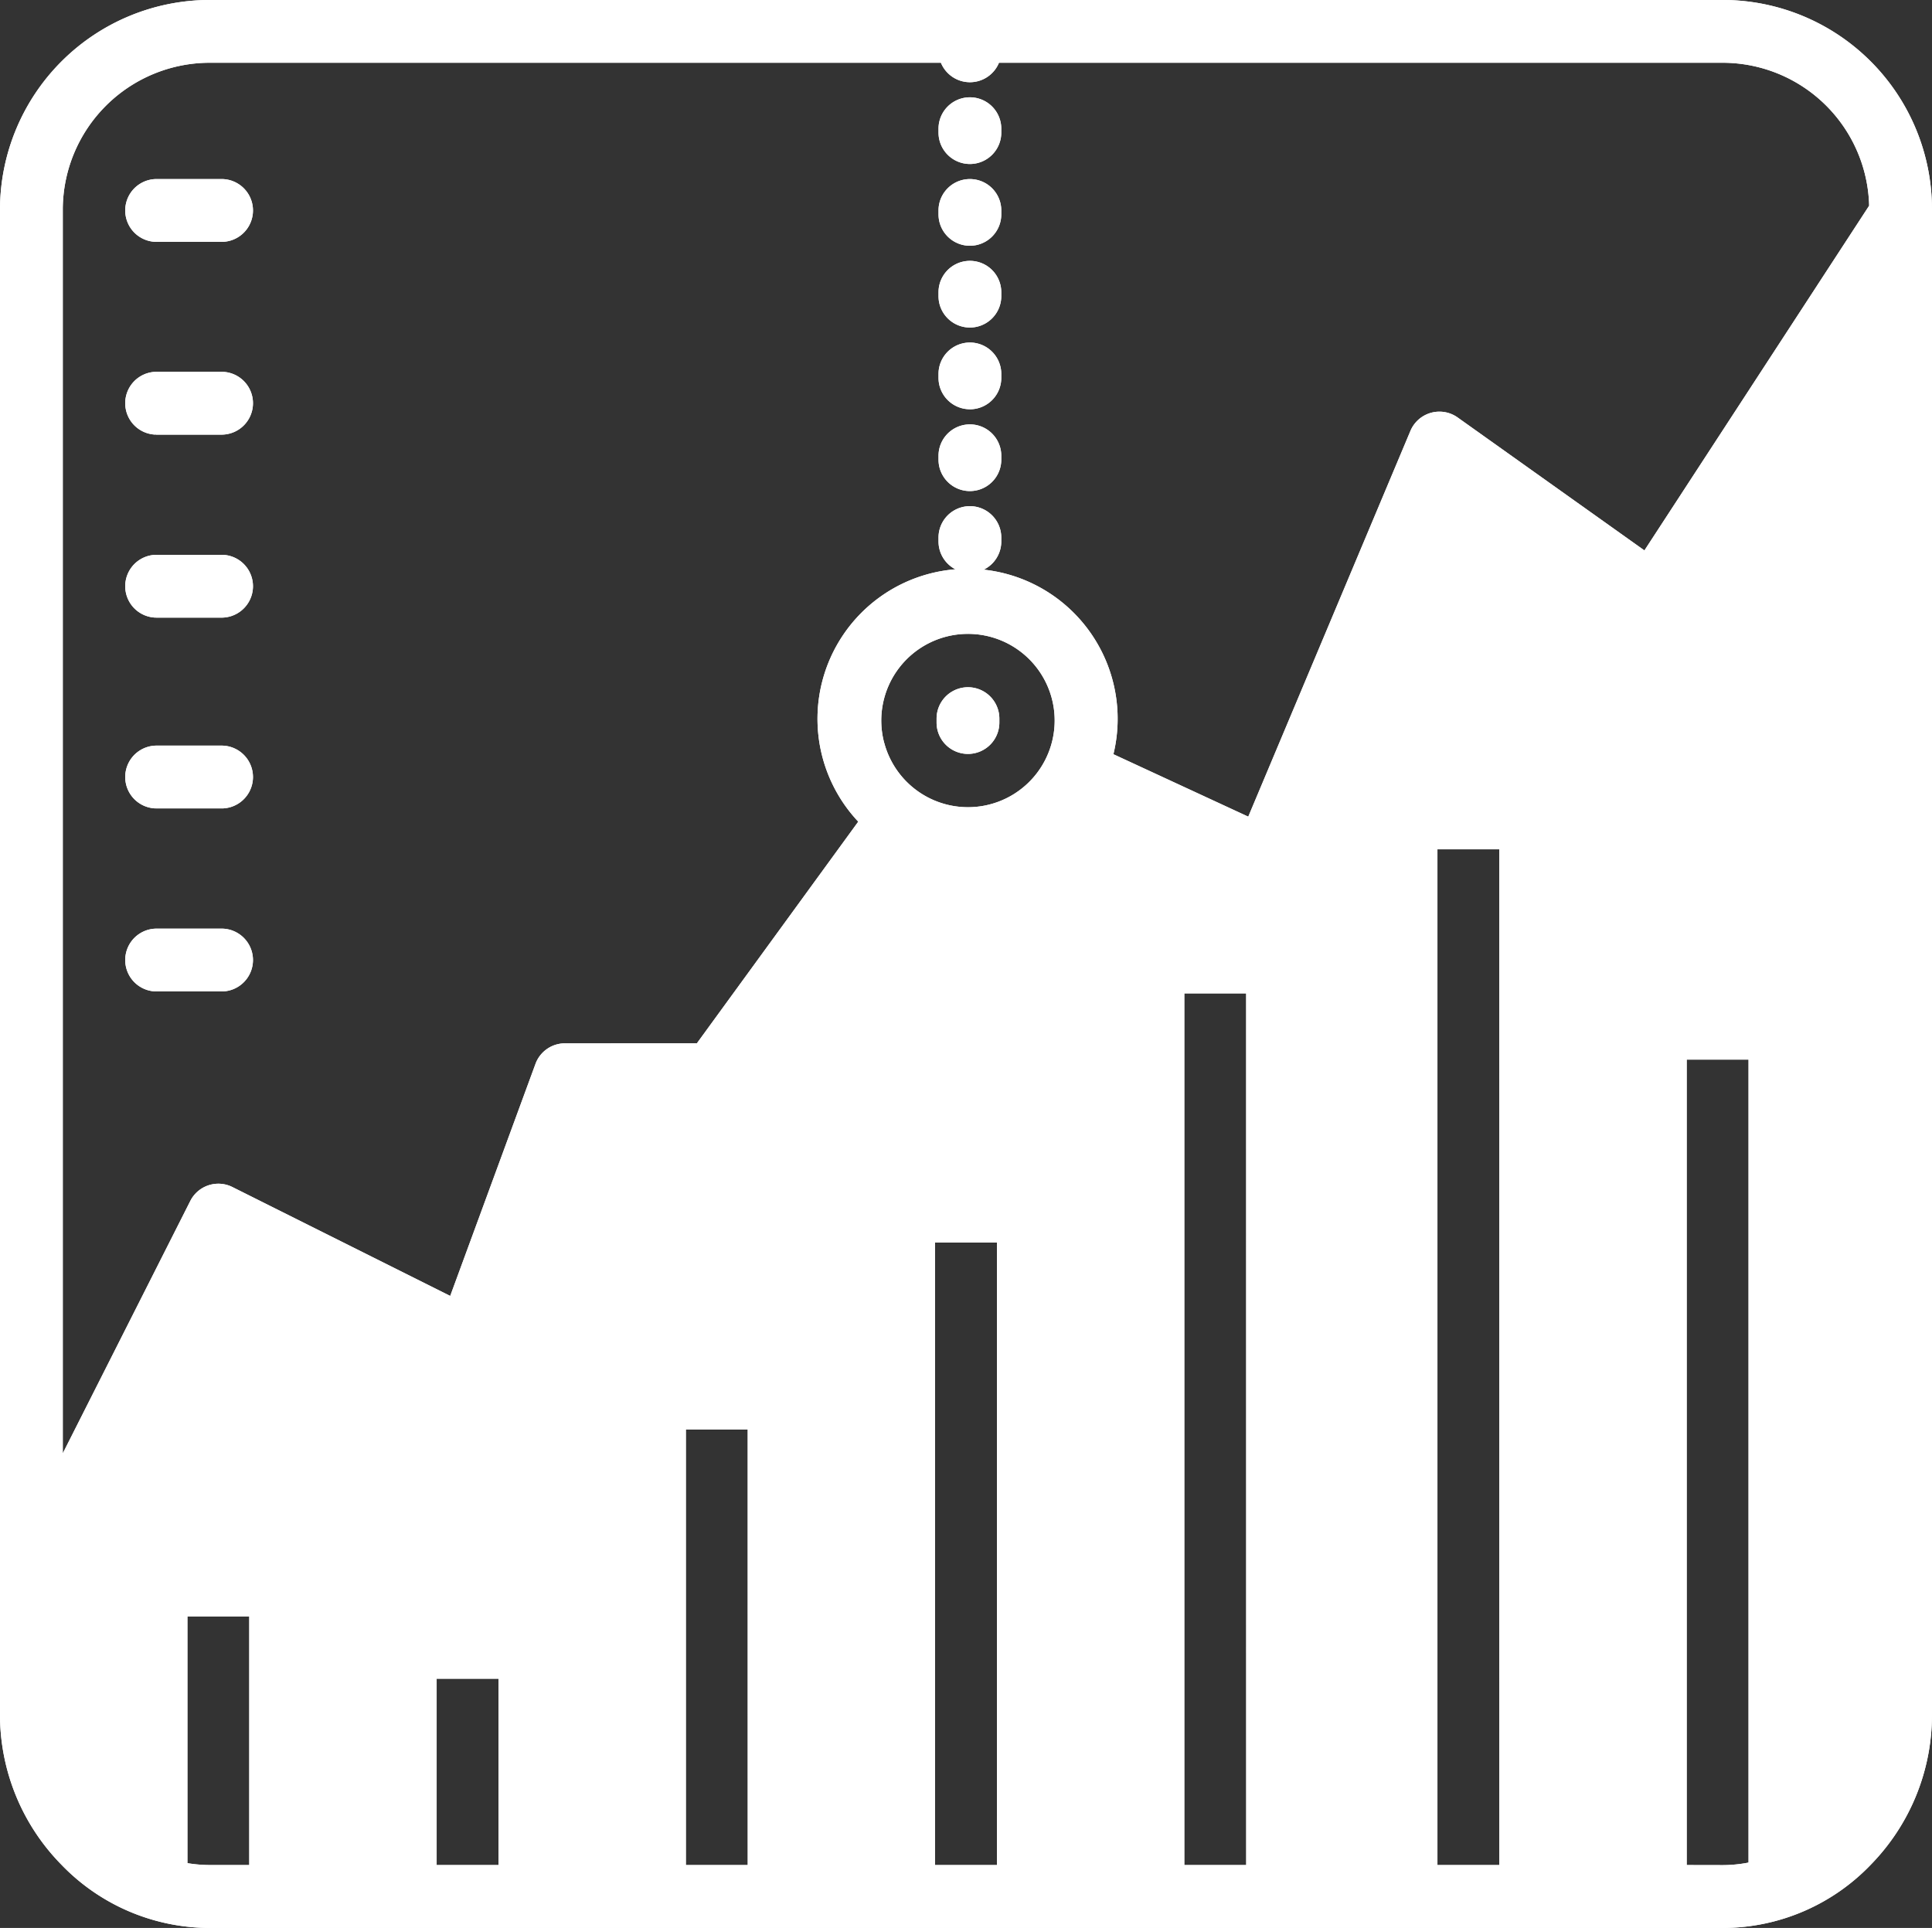 <?xml version="1.0" encoding="UTF-8"?>
<svg xmlns="http://www.w3.org/2000/svg" width="81.001" height="80.837" viewBox="0 0 81.001 80.837">
  <rect x="0" y="0" width="81.001" height="80.837" fill="#333333" stroke="none"/>
  <g id="Group_33503" data-name="Group 33503" transform="translate(0 -0.001)">
    <g id="Group_33502" data-name="Group 33502" transform="translate(0.5 0.501)">
      <path id="Path_944" data-name="Path 944" d="M75.771,80.109V45.4a.817.817,0,0,0-.816-.816H69.731a.816.816,0,0,0-.816.816V80.992H65.323V36.585a.816.816,0,0,0-.817-.816H59.282a.816.816,0,0,0-.817.816V80.992H54.711V42.625a.814.814,0,0,0-.816-.816H48.669a.816.816,0,0,0-.816.816V80.992H44.261V53.074a.817.817,0,0,0-.816-.816H38.221a.816.816,0,0,0-.816.816V80.992H33.813V60.911A.817.817,0,0,0,33,60.095H27.772a.817.817,0,0,0-.817.816V80.992H23.363V71.361a.816.816,0,0,0-.816-.817H17.322a.817.817,0,0,0-.816.817v9.632H12.914V68.748a.817.817,0,0,0-.816-.816H6.874a.816.816,0,0,0-.816.816V80.194a6.917,6.917,0,0,1-3.593-6.014V68.943L9.848,54.332l9.722,4.861a.816.816,0,0,0,1.131-.448l3.885-10.568h5.648a.817.817,0,0,0,.653-.337l7.419-10.2A5.72,5.72,0,0,0,45.72,35.67l7.288,3.369a.8.8,0,0,0,.342.075h0a.8.8,0,0,0,.3-.056.815.815,0,0,0,.457-.444l6.928-16.5,8.119,5.775a.817.817,0,0,0,1.156-.219L79.2,14.045V74.179A6.924,6.924,0,0,1,75.771,80.109Z" transform="translate(-0.832 -2.789)" fill="#fff" stroke="#fff" stroke-linecap="round" stroke-linejoin="round" stroke-width="1"></path>
      <path id="Path_945" data-name="Path 945" d="M78.08,2.931A8.278,8.278,0,0,0,72.235.5H8.8A8.3,8.3,0,0,0,.5,8.78V71.892a8.467,8.467,0,0,0,2.419,5.93A8.145,8.145,0,0,0,8.8,80.338H72.235a8.1,8.1,0,0,0,5.857-2.518A8.488,8.488,0,0,0,80.5,71.892V8.78A8.284,8.284,0,0,0,78.08,2.931M4.09,4.078A6.666,6.666,0,0,1,8.8,2.132h31.05a.816.816,0,1,0,1.632,0H72.235a6.648,6.648,0,0,1,6.633,6.639L69.078,23.79l-8.256-5.878a.818.818,0,0,0-1.227.349l-7,16.653L46.085,31.9a5.792,5.792,0,1,0-9.445,2.5l-7.169,9.847H23.685a.815.815,0,0,0-.765.534L19.152,55.036,9.519,50.219a.817.817,0,0,0-1.094.362L2.132,63.037V8.779a6.663,6.663,0,0,1,1.958-4.7m32.5,27.208a4.134,4.134,0,0,1,3.987-5.208h0a4.134,4.134,0,1,1-3.985,5.208M7.358,78.532V67.276H10.95V78.7H8.8a6.271,6.271,0,0,1-1.439-.172M21.4,78.7H17.807V69.888H21.4Zm10.449,0H28.256V59.44h3.592Zm10.449,0H38.7V51.6H42.3Zm10.45,0H49.154V41.153h3.592Zm10.612,0H59.766V35.112h3.592Zm6.857,0V43.929h3.592V78.494a6.215,6.215,0,0,1-1.572.21Zm5.225-.883V43.112a.817.817,0,0,0-.816-.816H69.4a.816.816,0,0,0-.816.816V78.7H64.991V34.3a.816.816,0,0,0-.817-.816H58.95a.816.816,0,0,0-.817.816V78.7H54.379V40.337a.814.814,0,0,0-.816-.816H48.337a.816.816,0,0,0-.816.816V78.7H43.93V50.786a.817.817,0,0,0-.816-.816H37.889a.816.816,0,0,0-.816.816V78.7H33.481V58.623a.817.817,0,0,0-.817-.816H27.44a.817.817,0,0,0-.817.816V78.7H23.031V69.072a.816.816,0,0,0-.816-.817H16.99a.817.817,0,0,0-.816.817V78.7H12.583V66.459a.817.817,0,0,0-.816-.816H6.542a.816.816,0,0,0-.816.816V77.905a6.917,6.917,0,0,1-3.593-6.014V66.655L9.516,52.043,19.238,56.9a.816.816,0,0,0,1.131-.448l3.885-10.568H29.9a.817.817,0,0,0,.653-.337l7.419-10.2a5.72,5.72,0,0,0,7.415-1.969l7.288,3.369a.8.8,0,0,0,.342.075h0a.8.8,0,0,0,.3-.056.815.815,0,0,0,.457-.444l6.928-16.5L68.818,25.6a.817.817,0,0,0,1.156-.219l8.894-13.625V71.891a6.924,6.924,0,0,1-3.428,5.93" transform="translate(-0.5 -0.501)" fill="#fff" stroke="#fff" stroke-width="1"></path>
      <path id="Path_946" data-name="Path 946" d="M78.08,2.931A8.278,8.278,0,0,0,72.235.5H8.8A8.3,8.3,0,0,0,.5,8.78V71.892a8.467,8.467,0,0,0,2.419,5.93A8.145,8.145,0,0,0,8.8,80.338H72.235a8.1,8.1,0,0,0,5.857-2.518A8.488,8.488,0,0,0,80.5,71.892V8.78A8.284,8.284,0,0,0,78.08,2.931ZM4.09,4.078A6.666,6.666,0,0,1,8.8,2.132h31.05a.816.816,0,1,0,1.632,0H72.235a6.648,6.648,0,0,1,6.633,6.639L69.078,23.79l-8.256-5.878a.818.818,0,0,0-1.227.349l-7,16.653L46.085,31.9a5.792,5.792,0,1,0-9.445,2.5l-7.169,9.847H23.685a.815.815,0,0,0-.765.534L19.152,55.036,9.519,50.219a.817.817,0,0,0-1.094.362L2.132,63.037V8.779A6.663,6.663,0,0,1,4.09,4.078Zm32.5,27.208a4.134,4.134,0,0,1,3.987-5.208h0a4.134,4.134,0,1,1-3.985,5.208ZM7.358,78.532V67.276H10.95V78.7H8.8A6.271,6.271,0,0,1,7.358,78.532ZM21.4,78.7H17.807V69.888H21.4Zm10.449,0H28.256V59.44h3.592Zm10.449,0H38.7V51.6H42.3Zm10.45,0H49.154V41.153h3.592Zm10.612,0H59.766V35.112h3.592Zm6.857,0V43.929h3.592V78.494a6.215,6.215,0,0,1-1.572.21Zm5.225-.883V43.112a.817.817,0,0,0-.816-.816H69.4a.816.816,0,0,0-.816.816V78.7H64.991V34.3a.816.816,0,0,0-.817-.816H58.95a.816.816,0,0,0-.817.816V78.7H54.379V40.337a.814.814,0,0,0-.816-.816H48.337a.816.816,0,0,0-.816.816V78.7H43.93V50.786a.817.817,0,0,0-.816-.816H37.889a.816.816,0,0,0-.816.816V78.7H33.481V58.623a.817.817,0,0,0-.817-.816H27.44a.817.817,0,0,0-.817.816V78.7H23.031V69.072a.816.816,0,0,0-.816-.817H16.99a.817.817,0,0,0-.816.817V78.7H12.583V66.459a.817.817,0,0,0-.816-.816H6.542a.816.816,0,0,0-.816.816V77.905a6.917,6.917,0,0,1-3.593-6.014V66.655L9.516,52.043,19.238,56.9a.816.816,0,0,0,1.131-.448l3.885-10.568H29.9a.817.817,0,0,0,.653-.337l7.419-10.2a5.72,5.72,0,0,0,7.415-1.969l7.288,3.369a.8.8,0,0,0,.342.075h0a.8.8,0,0,0,.3-.056.815.815,0,0,0,.457-.444l6.928-16.5L68.818,25.6a.817.817,0,0,0,1.156-.219l8.894-13.625V71.891A6.924,6.924,0,0,1,75.44,77.821Z" transform="translate(-0.5 -0.501)" fill="#fff" stroke="#fff" stroke-linecap="round" stroke-linejoin="round" stroke-width="1"></path>
      <path id="Path_947" data-name="Path 947" d="M48.566,36.97a.816.816,0,0,0,.816-.816V35.99a.816.816,0,1,0-1.632,0v.164a.816.816,0,0,0,.816.816" transform="translate(-8.483 -6.359)" fill="#fff" stroke="#fff" stroke-width="1"></path>
      <path id="Path_948" data-name="Path 948" d="M48.566,36.97a.816.816,0,0,0,.816-.816V35.99a.816.816,0,1,0-1.632,0v.164A.816.816,0,0,0,48.566,36.97Z" transform="translate(-8.483 -6.359)" fill="#fff" stroke="#fff" stroke-linecap="round" stroke-linejoin="round" stroke-width="1"></path>
      <path id="Path_949" data-name="Path 949" d="M48.663,19.583a.816.816,0,0,0,.816-.816V18.6a.816.816,0,0,0-1.632,0v.164a.816.816,0,0,0,.816.816" transform="translate(-8.499 -3.422)" fill="#fff" stroke="#fff" stroke-width="1"></path>
      <path id="Path_950" data-name="Path 950" d="M48.663,19.583a.816.816,0,0,0,.816-.816V18.6a.816.816,0,0,0-1.632,0v.164A.816.816,0,0,0,48.663,19.583Z" transform="translate(-8.499 -3.422)" fill="#fff" stroke="#fff" stroke-linecap="round" stroke-linejoin="round" stroke-width="1"></path>
      <path id="Path_951" data-name="Path 951" d="M48.663,23.709a.816.816,0,0,0,.816-.816v-.164a.816.816,0,1,0-1.632,0v.164a.816.816,0,0,0,.816.816" transform="translate(-8.499 -4.119)" fill="#fff" stroke="#fff" stroke-width="1"></path>
      <path id="Path_952" data-name="Path 952" d="M48.663,23.709a.816.816,0,0,0,.816-.816v-.164a.816.816,0,1,0-1.632,0v.164A.816.816,0,0,0,48.663,23.709Z" transform="translate(-8.499 -4.119)" fill="#fff" stroke="#fff" stroke-linecap="round" stroke-linejoin="round" stroke-width="1"></path>
      <path id="Path_953" data-name="Path 953" d="M48.663,7.206a.816.816,0,0,0,.816-.816V6.226a.816.816,0,1,0-1.632,0V6.39a.816.816,0,0,0,.816.816" transform="translate(-8.499 -1.33)" fill="#fff" stroke="#fff" stroke-width="1"></path>
      <path id="Path_954" data-name="Path 954" d="M48.663,7.206a.816.816,0,0,0,.816-.816V6.226a.816.816,0,1,0-1.632,0V6.39A.816.816,0,0,0,48.663,7.206Z" transform="translate(-8.499 -1.33)" fill="#fff" stroke="#fff" stroke-linecap="round" stroke-linejoin="round" stroke-width="1"></path>
      <path id="Path_955" data-name="Path 955" d="M48.663,15.458a.816.816,0,0,0,.816-.816v-.164a.816.816,0,1,0-1.632,0v.164a.816.816,0,0,0,.816.816" transform="translate(-8.499 -2.725)" fill="#fff" stroke="#fff" stroke-width="1"></path>
      <path id="Path_956" data-name="Path 956" d="M48.663,15.458a.816.816,0,0,0,.816-.816v-.164a.816.816,0,1,0-1.632,0v.164A.816.816,0,0,0,48.663,15.458Z" transform="translate(-8.499 -2.725)" fill="#fff" stroke="#fff" stroke-linecap="round" stroke-linejoin="round" stroke-width="1"></path>
      <path id="Path_957" data-name="Path 957" d="M48.663,11.332a.816.816,0,0,0,.816-.816v-.164a.816.816,0,0,0-1.632,0v.164a.816.816,0,0,0,.816.816" transform="translate(-8.499 -2.028)" fill="#fff" stroke="#fff" stroke-width="1"></path>
      <path id="Path_958" data-name="Path 958" d="M48.663,11.332a.816.816,0,0,0,.816-.816v-.164a.816.816,0,0,0-1.632,0v.164A.816.816,0,0,0,48.663,11.332Z" transform="translate(-8.499 -2.028)" fill="#fff" stroke="#fff" stroke-linecap="round" stroke-linejoin="round" stroke-width="1"></path>
      <path id="Path_959" data-name="Path 959" d="M48.663,27.835a.816.816,0,0,0,.816-.816v-.164a.816.816,0,1,0-1.632,0v.164a.816.816,0,0,0,.816.816" transform="translate(-8.499 -4.816)" fill="#fff" stroke="#fff" stroke-width="1"></path>
      <path id="Path_960" data-name="Path 960" d="M48.663,27.835a.816.816,0,0,0,.816-.816v-.164a.816.816,0,1,0-1.632,0v.164A.816.816,0,0,0,48.663,27.835Z" transform="translate(-8.499 -4.816)" fill="#fff" stroke="#fff" stroke-linecap="round" stroke-linejoin="round" stroke-width="1"></path>
      <path id="Path_961" data-name="Path 961" d="M48.663,44.31a.816.816,0,0,0-.816.816v.164a.816.816,0,1,0,1.632,0v-.164a.816.816,0,0,0-.816-.816" transform="translate(-8.499 -7.903)" fill="#fff" stroke="#fff" stroke-width="1"></path>
      <path id="Path_962" data-name="Path 962" d="M48.663,44.31a.816.816,0,0,0-.816.816v.164a.816.816,0,1,0,1.632,0v-.164A.816.816,0,0,0,48.663,44.31Z" transform="translate(-8.499 -7.903)" fill="#fff" stroke="#fff" stroke-linecap="round" stroke-linejoin="round" stroke-width="1"></path>
      <path id="Path_963" data-name="Path 963" d="M48.663,52.561a.816.816,0,0,0-.816.816v.164a.816.816,0,1,0,1.632,0v-.164a.816.816,0,0,0-.816-.816" transform="translate(-8.499 -9.297)" fill="#fff" stroke="#fff" stroke-width="1"></path>
      <path id="Path_964" data-name="Path 964" d="M48.663,52.561a.816.816,0,0,0-.816.816v.164a.816.816,0,1,0,1.632,0v-.164A.816.816,0,0,0,48.663,52.561Z" transform="translate(-8.499 -9.297)" fill="#fff" stroke="#fff" stroke-linecap="round" stroke-linejoin="round" stroke-width="1"></path>
      <path id="Path_965" data-name="Path 965" d="M48.663,48.436a.816.816,0,0,0-.816.816v.164a.816.816,0,1,0,1.632,0v-.164a.816.816,0,0,0-.816-.816" transform="translate(-8.499 -8.6)" fill="#fff" stroke="#fff" stroke-width="1"></path>
      <path id="Path_966" data-name="Path 966" d="M48.663,48.436a.816.816,0,0,0-.816.816v.164a.816.816,0,1,0,1.632,0v-.164A.816.816,0,0,0,48.663,48.436Z" transform="translate(-8.499 -8.6)" fill="#fff" stroke="#fff" stroke-linecap="round" stroke-linejoin="round" stroke-width="1"></path>
      <path id="Path_967" data-name="Path 967" d="M48.663,56.687a.816.816,0,0,0-.816.816v.164a.816.816,0,1,0,1.632,0V57.5a.816.816,0,0,0-.816-.816" transform="translate(-8.499 -9.994)" fill="#fff" stroke="#fff" stroke-width="1"></path>
      <path id="Path_968" data-name="Path 968" d="M48.663,56.687a.816.816,0,0,0-.816.816v.164a.816.816,0,1,0,1.632,0V57.5A.816.816,0,0,0,48.663,56.687Z" transform="translate(-8.499 -9.994)" fill="#fff" stroke="#fff" stroke-linecap="round" stroke-linejoin="round" stroke-width="1"></path>
      <path id="Path_969" data-name="Path 969" d="M7.6,11.169H10.38a.817.817,0,0,0,0-1.633H7.6a.817.817,0,0,0,0,1.633" transform="translate(-1.562 -2.028)" fill="#fff" stroke="#fff" stroke-width="1"></path>
      <path id="Path_970" data-name="Path 970" d="M7.6,11.169H10.38a.817.817,0,0,0,0-1.633H7.6a.817.817,0,0,0,0,1.633Z" transform="translate(-1.562 -2.028)" fill="#fff" stroke="#fff" stroke-linecap="round" stroke-linejoin="round" stroke-width="1"></path>
      <path id="Path_971" data-name="Path 971" d="M7.6,30.127H10.38a.817.817,0,0,0,0-1.633H7.6a.817.817,0,0,0,0,1.633" transform="translate(-1.562 -5.231)" fill="#fff" stroke="#fff" stroke-width="1"></path>
      <path id="Path_972" data-name="Path 972" d="M7.6,30.127H10.38a.817.817,0,0,0,0-1.633H7.6a.817.817,0,0,0,0,1.633Z" transform="translate(-1.562 -5.231)" fill="#fff" stroke="#fff" stroke-linecap="round" stroke-linejoin="round" stroke-width="1"></path>
      <path id="Path_973" data-name="Path 973" d="M7.6,20.893H10.38a.817.817,0,0,0,0-1.633H7.6a.817.817,0,0,0,0,1.633" transform="translate(-1.562 -3.67)" fill="#fff" stroke="#fff" stroke-width="1"></path>
      <path id="Path_974" data-name="Path 974" d="M7.6,20.893H10.38a.817.817,0,0,0,0-1.633H7.6a.817.817,0,0,0,0,1.633Z" transform="translate(-1.562 -3.67)" fill="#fff" stroke="#fff" stroke-linecap="round" stroke-linejoin="round" stroke-width="1"></path>
      <path id="Path_975" data-name="Path 975" d="M7.6,39.753H10.38a.817.817,0,0,0,0-1.633H7.6a.817.817,0,0,0,0,1.633" transform="translate(-1.562 -6.857)" fill="#fff" stroke="#fff" stroke-width="1"></path>
      <path id="Path_976" data-name="Path 976" d="M7.6,39.753H10.38a.817.817,0,0,0,0-1.633H7.6a.817.817,0,0,0,0,1.633Z" transform="translate(-1.562 -6.857)" fill="#fff" stroke="#fff" stroke-linecap="round" stroke-linejoin="round" stroke-width="1"></path>
      <path id="Path_977" data-name="Path 977" d="M7.6,48.987H10.38a.817.817,0,0,0,0-1.633H7.6a.817.817,0,0,0,0,1.633" transform="translate(-1.562 -8.417)" fill="#fff" stroke="#fff" stroke-width="1"></path>
      <path id="Path_978" data-name="Path 978" d="M7.6,48.987H10.38a.817.817,0,0,0,0-1.633H7.6a.817.817,0,0,0,0,1.633Z" transform="translate(-1.562 -8.417)" fill="#fff" stroke="#fff" stroke-linecap="round" stroke-linejoin="round" stroke-width="1"></path>
    </g>
  </g>
</svg>
